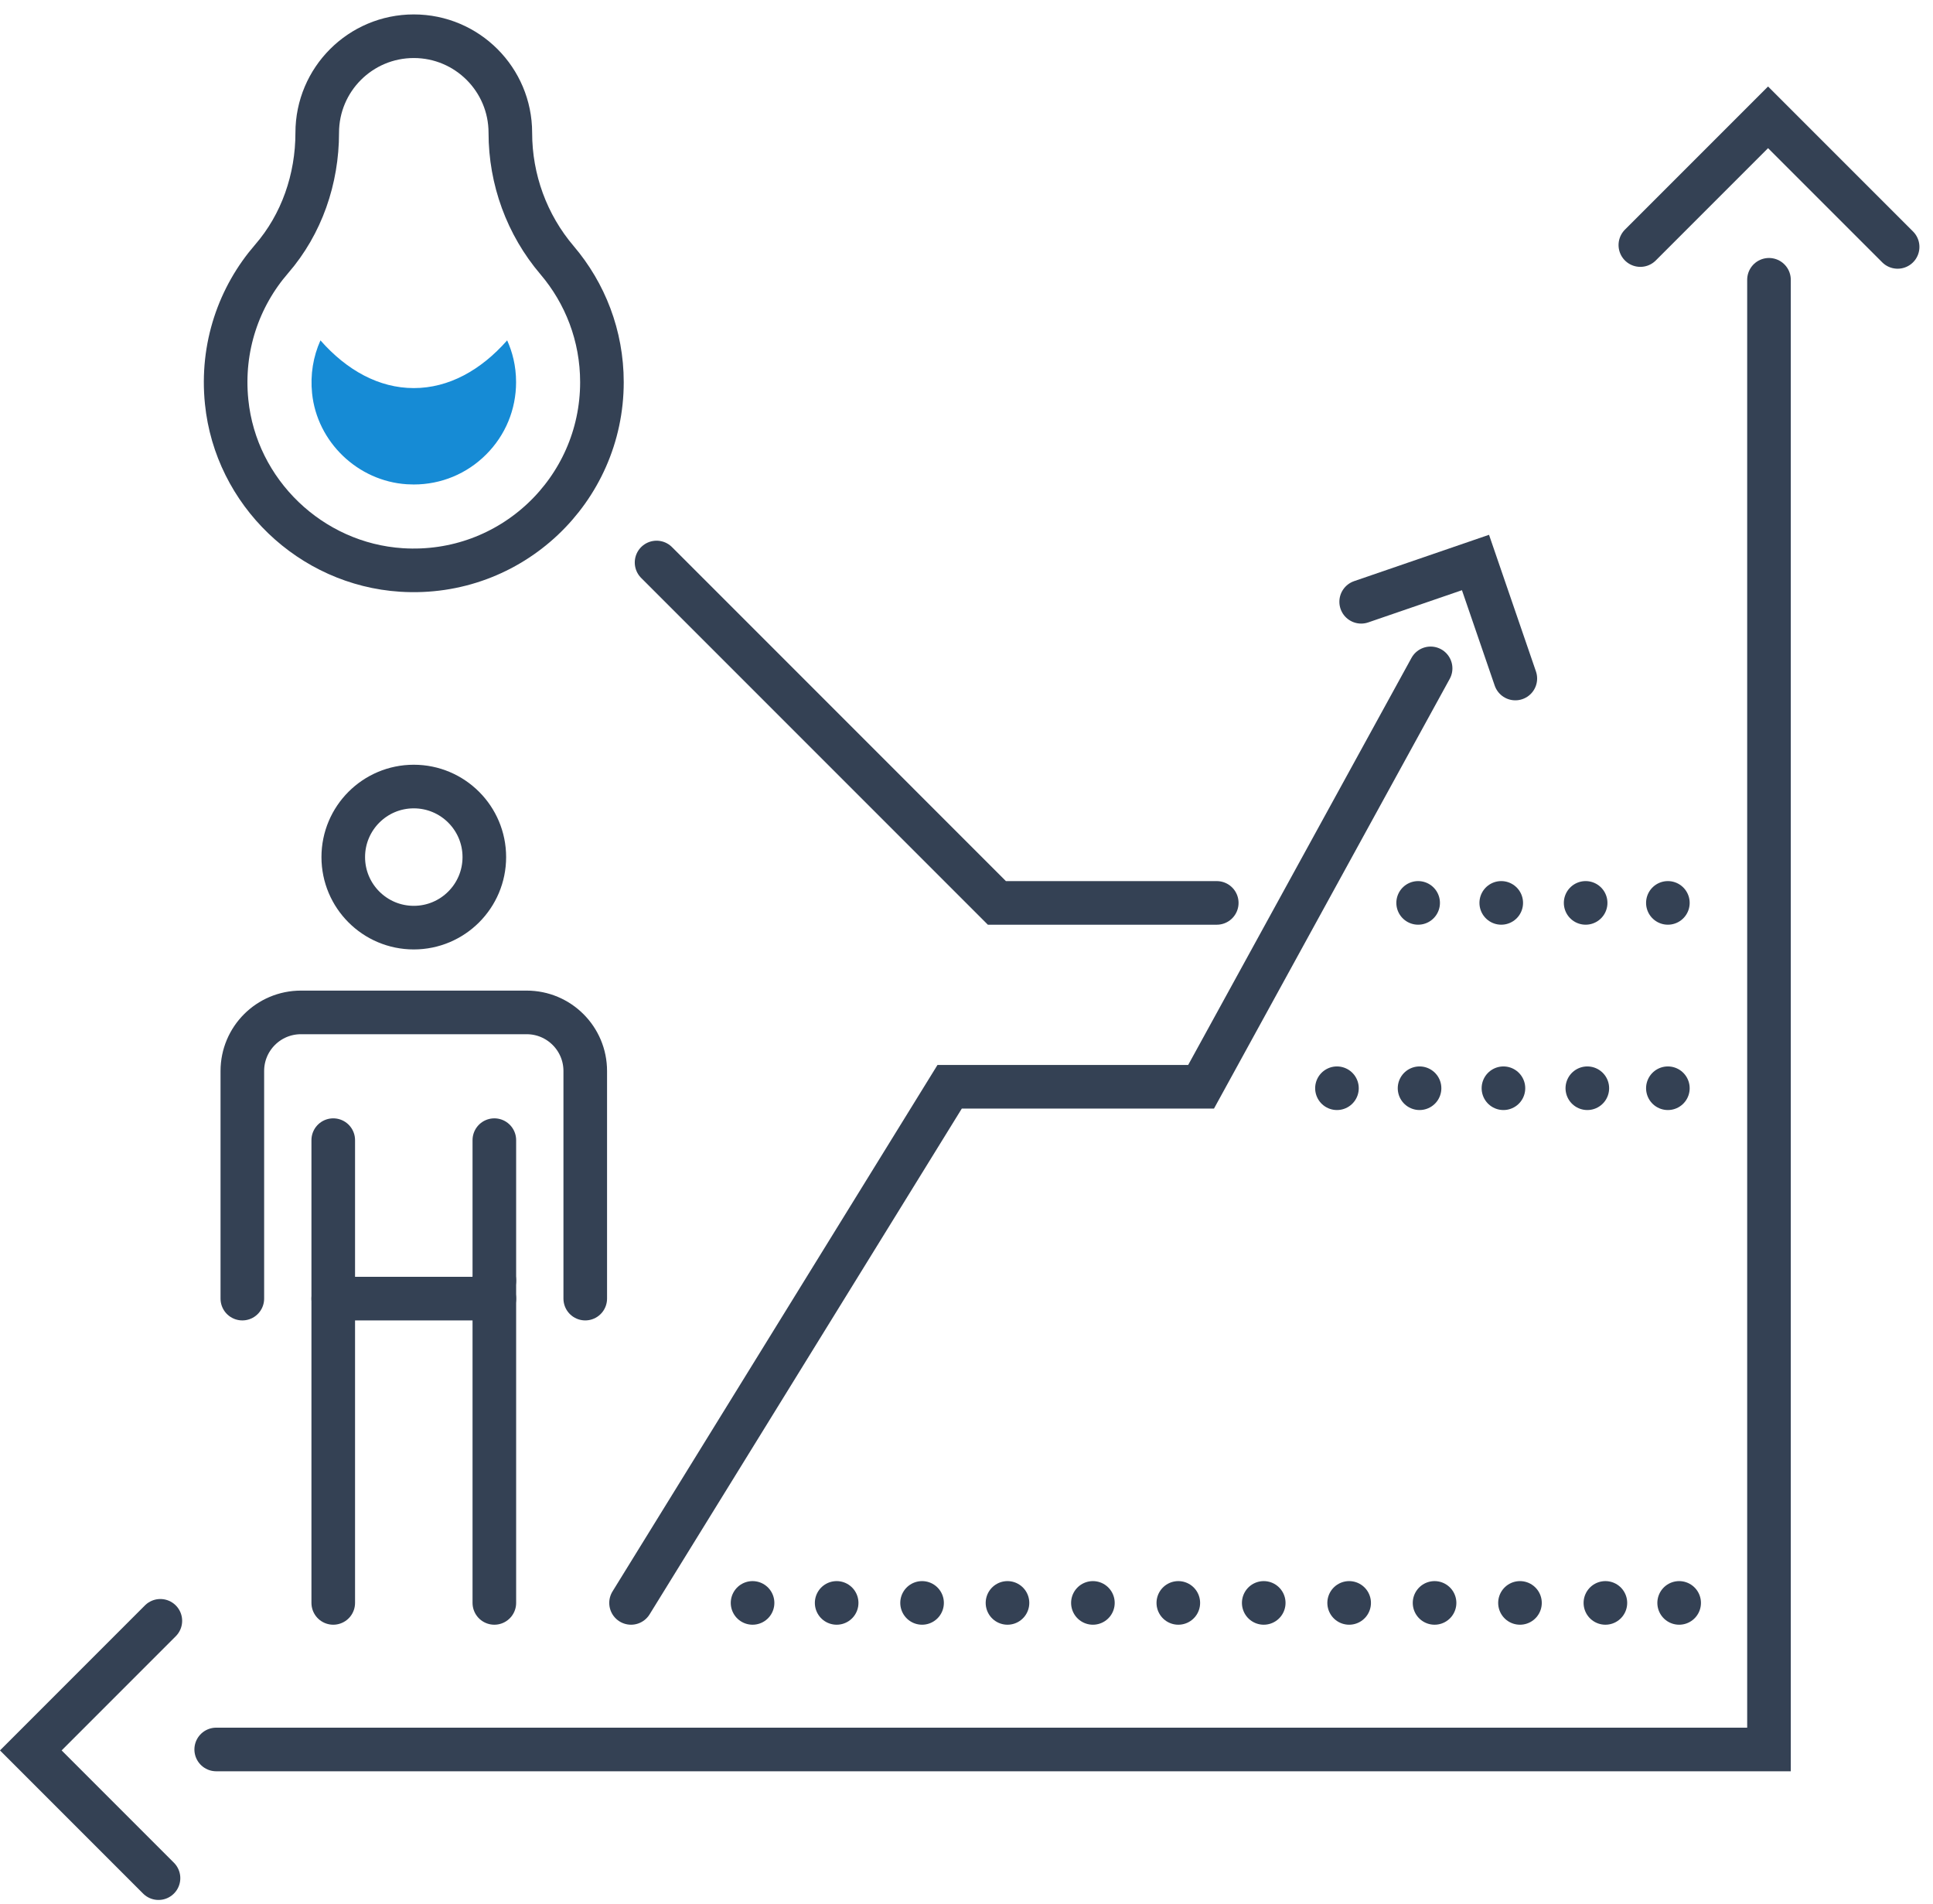 <?xml version="1.0" encoding="UTF-8"?>
<svg width="133px" height="131px" viewBox="0 0 133 131" version="1.1" xmlns="http://www.w3.org/2000/svg" xmlns:xlink="http://www.w3.org/1999/xlink">
    <title>Group 47</title>
    <g id="Page-1" stroke="none" stroke-width="1" fill="none" fill-rule="evenodd">
        <g id="Icons-cont" transform="translate(-988, -724)">
            <g id="Group-47" transform="translate(990, 726)">
                <path d="M33.114,7.137 L33.114,7.135 C33.114,3.465 30.139,0.492 26.471,0.492 C22.801,0.492 19.827,3.465 19.827,7.135 C19.827,10.306 18.765,13.418 16.687,15.813 C14.447,18.397 13.211,21.877 13.594,25.643 C14.225,31.87 19.379,36.811 25.624,37.209 C33.157,37.688 39.416,31.72 39.416,24.29 C39.416,21.09 38.255,18.162 36.331,15.902 C34.248,13.458 33.114,10.348 33.114,7.137 Z" id="Stroke-1" stroke="#344154" stroke-width="3" stroke-linecap="round" stroke-linejoin="round"></path>
                <line x1="20.929" y1="76.432" x2="20.929" y2="108.266" id="Stroke-3" stroke="#344154" stroke-width="3" stroke-linecap="round"></line>
                <line x1="32.013" y1="86.094" x2="32.013" y2="108.266" id="Stroke-5" stroke="#344154" stroke-width="3" stroke-linecap="round"></line>
                <line x1="32.013" y1="76.432" x2="32.013" y2="86.094" id="Stroke-7" stroke="#344154" stroke-width="3" stroke-linecap="round"></line>
                <path d="M31.324,56.96 C31.324,59.64 29.151,61.813 26.47,61.813 C23.79,61.813 21.618,59.64 21.618,56.96 C21.618,54.28 23.79,52.107 26.47,52.107 C29.151,52.107 31.324,54.28 31.324,56.96 Z" id="Stroke-9" stroke="#344154" stroke-width="3" stroke-linecap="round"></path>
                <path d="M14.674,87.333 L14.674,71.676 C14.674,69.45 16.478,67.645 18.705,67.645 L34.237,67.645 C36.463,67.645 38.268,69.45 38.268,71.676 L38.268,87.333" id="Stroke-11" stroke="#344154" stroke-width="3" stroke-linecap="round"></path>
                <line x1="20.929" y1="87.333" x2="32.013" y2="87.333" id="Stroke-13" stroke="#344154" stroke-width="3" stroke-linecap="round"></line>
                <polyline id="Stroke-15" stroke="#344154" stroke-width="3" stroke-linecap="round" points="119.715 17.247 119.715 118.348 12.876 118.348"></polyline>
                <polyline id="Stroke-17" stroke="#344154" stroke-width="3" stroke-linecap="round" points="110.864 14.858 119.651 6.071 128.566 14.985"></polyline>
                <polyline id="Stroke-19" stroke="#344154" stroke-width="3" stroke-linecap="round" points="8.906 127.2 0.12 118.413 9.033 109.498"></polyline>
                <polyline id="Stroke-21" stroke="#344154" stroke-width="3" stroke-linecap="round" points="91.655 39.397 99.521 36.695 102.262 44.676"></polyline>
                <polyline id="Stroke-23" stroke="#344154" stroke-width="3" stroke-linecap="round" points="41.419 108.266 63.341 72.759 80.641 72.759 96.433 43.978"></polyline>
                <line x1="95.575" y1="60.111" x2="95.575" y2="60.111" id="Stroke-25" stroke="#344154" stroke-width="3" stroke-linecap="round"></line>
                <line x1="101.293" y1="60.111" x2="109.889" y2="60.111" id="Stroke-27" stroke="#344154" stroke-width="3" stroke-linecap="round" stroke-dasharray="0,5.807"></line>
                <line x1="112.758" y1="60.111" x2="112.758" y2="60.111" id="Stroke-29" stroke="#344154" stroke-width="3" stroke-linecap="round"></line>
                <line x1="89.989" y1="72.861" x2="89.989" y2="72.861" id="Stroke-31" stroke="#344154" stroke-width="3" stroke-linecap="round"></line>
                <line x1="95.672" y1="72.861" x2="109.907" y2="72.861" id="Stroke-33" stroke="#344154" stroke-width="3" stroke-linecap="round" stroke-dasharray="0,5.772"></line>
                <line x1="112.758" y1="72.861" x2="112.758" y2="72.861" id="Stroke-35" stroke="#344154" stroke-width="3" stroke-linecap="round"></line>
                <line x1="49.78" y1="108.266" x2="49.78" y2="108.266" id="Stroke-37" stroke="#344154" stroke-width="3" stroke-linecap="round"></line>
                <line x1="55.566" y1="108.266" x2="110.631" y2="108.266" id="Stroke-39" stroke="#344154" stroke-width="3" stroke-linecap="round" stroke-dasharray="0,5.877"></line>
                <line x1="113.534" y1="108.266" x2="113.534" y2="108.266" id="Stroke-41" stroke="#344154" stroke-width="3" stroke-linecap="round"></line>
                <polyline id="Stroke-43" stroke="#344154" stroke-width="3" stroke-linecap="round" points="43.175 36.695 66.591 60.112 81.719 60.112"></polyline>
                <path d="M26.471,24.697 C24.073,24.697 21.86,23.473 20.049,21.415 C19.547,22.533 19.342,23.774 19.472,25.047 C19.811,28.405 22.618,31.098 26,31.313 C26.158,31.323 26.315,31.328 26.471,31.328 L26.471,31.328 C28.351,31.328 30.118,30.595 31.447,29.267 C32.777,27.938 33.509,26.17 33.509,24.29 C33.509,23.155 33.249,22.199 32.895,21.414 C31.083,23.472 28.87,24.697 26.471,24.697" id="Fill-45" fill="#168BD5"></path>
            </g>
        </g>
    </g>
</svg>